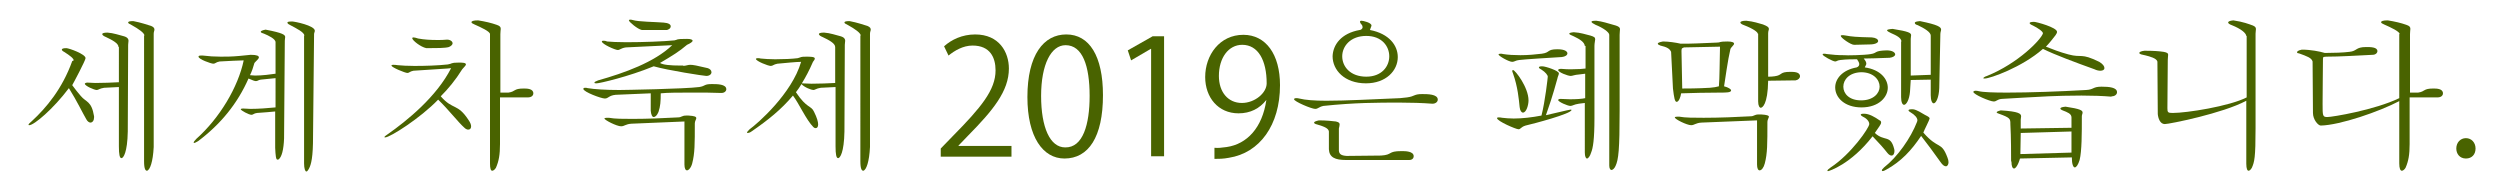 <?xml version="1.0" encoding="utf-8"?>
<!-- Generator: Adobe Illustrator 24.0.1, SVG Export Plug-In . SVG Version: 6.00 Build 0)  -->
<svg version="1.1" id="レイヤー_1" xmlns="http://www.w3.org/2000/svg" xmlns:xlink="http://www.w3.org/1999/xlink" x="0px"
	 y="0px" viewBox="0 0 675 50.1" style="enable-background:new 0 0 675 50.1;" xml:space="preserve">
<style type="text/css">
	.st0{fill:#496300;}
</style>
<title>アセット 10</title>
<g>
	<path class="st0" d="M19.9,16.3c0-0.5-1-1.3-2.6-2.3c-0.8-0.4-1-1,0.6-1c0.7,0,5.2,1.6,5.2,2.7c0,0.6-3.3,6.8-3.6,7.3
		c0.8,1.1,1.6,2.1,2.3,2.9c1.5,1.8,2.9,1.3,3.6,5.5c0,0.1,0,0.3,0,0.3c0,0.8-0.4,1.4-1,1.4c-0.3,0-0.8-0.3-1.1-0.9
		c-1-1.7-2.5-4.9-4.7-8.4c-4.2,5.6-9.4,10-10.7,10c-0.1,0-0.2,0-0.2-0.1c0-0.2,0.3-0.5,0.9-1c3.9-3.6,8.2-8.7,10.9-16.2L19.9,16.3z
		 M32,12.7c0-1-1.7-1.9-3.4-2.7c-0.5-0.2-1-0.5-1-0.8C27.6,9,28,8.8,29,8.8c1.6,0.1,3.3,0.7,4.5,1c1,0.3,1.2,0.8,1.2,1.2
		c0,0.3-0.1,0.7-0.1,1.1l-0.1,23.4c-0.1,5.7-1.2,7.2-1.7,7.2c-0.5,0-0.7-1-0.7-3.2v-16l-4,0.2c-1.3,0.2-1.5,0.6-2,0.6
		c-0.6,0-3.2-1.1-3.2-1.7c0-0.1,0.3-0.3,0.7-0.3c0.3,0,1.8,0.1,2.1,0.1c2.3,0,4.4-0.1,6.4-0.2V12.7z M39,9.6c0-0.7-1.6-1.8-3.4-2.8
		c-0.6-0.3-1-0.5-1-0.7c0-0.3,0.4-0.4,1.4-0.4c2.1,0.4,3.8,1,4.8,1.3c0.7,0.3,0.9,0.6,0.9,1c0,0.3-0.2,0.6-0.2,1.1v30.6
		c-0.2,4-1,6.2-1.8,6.4c-0.4,0-0.8-0.4-0.8-2.6V9.6z"/>
	<path class="st0" d="M74.4,21.1c-1.2,0.1-2.8,0.3-4,0.4c-0.7,0.1-0.8,0.4-1.3,0.4c-0.3,0-0.9-0.2-2-0.7c-3,6.8-7.5,12.3-13.6,16.9
		c-0.5,0.3-0.9,0.5-1.1,0.5c-0.1,0-0.1,0-0.1-0.1c0-0.2,0.2-0.5,0.7-1c6.3-5.6,11.3-14,12.8-21.2c-1.3,0-4.3,0.2-6.5,0.3
		c-1.1,0.2-1.1,0.6-1.7,0.6c-0.6,0-4-1.2-4-1.9c0-0.2,0.2-0.3,0.6-0.3c0.2,0,0.3,0,0.6,0c1.6,0.2,3.1,0.3,4.8,0.3c1.4,0,3,0,5.1-0.2
		c0.4,0,2.6-0.3,3-0.3c1.7,0,2.2,0.3,2.2,0.7c0,0.4-0.8,1-1.2,1.5c-0.3,1.1-0.7,2.3-1.2,3.3c0.4,0,0.9,0.1,1.4,0.1
		c1.9,0,4.2-0.3,5.5-0.5v-8.5c0-0.9-1.9-1.8-3.1-2.3c-0.4-0.1-0.9-0.3-0.9-0.5s0.3-0.4,1.3-0.6c4.7,0.9,5.3,1.4,5.3,2
		c0,0.3-0.1,0.6-0.1,1l-0.2,26.4c-0.1,2.8-0.6,5.2-1.6,5.7c0,0-0.1,0-0.2,0c-0.4,0-0.5-1.1-0.6-3.2v-9.8c-0.8,0.1-3.5,0.3-4.9,0.4
		c-0.9,0.1-1,0.5-1.5,0.5c-0.7,0-2.9-1.2-2.9-1.5c0-0.1,0.2-0.2,0.6-0.2c0.6,0,1.4,0.1,2,0.1c2.2,0,4.8-0.2,6.8-0.4V21.1z M82.2,9.6
		c-0.1-0.9-2.1-1.9-3.8-2.8c-0.4-0.2-0.8-0.4-0.8-0.7c0-0.2,0.3-0.3,1.3-0.3c0.6,0,6.1,1.1,6.1,2.5c0,0.3-0.2,0.6-0.2,0.9l-0.3,29.5
		c-0.1,4.8-0.7,6.3-1.3,7.2c-0.2,0.3-0.3,0.4-0.5,0.4c-0.3,0-0.6-0.8-0.6-2.2V9.6z"/>
	<path class="st0" d="M120.8,18.5c-2.7,0.2-6.3,0.4-9.2,0.6c-1,0.2-1.1,0.6-1.6,0.6c-0.6,0-4.3-1.5-4.3-2c0-0.1,0.1-0.2,0.5-0.2
		c0.3,0,0.6,0,1.2,0.1c1,0.1,2.7,0.2,4.5,0.2c2.9,0,6.3-0.1,9-0.4c1.3-0.2,0.7-0.5,2.9-0.5c1,0,2,0,2,0.5c0,0.3-0.6,0.8-1,1.3
		C123,21.6,121,24,119,26c3.3,3.8,4.5,1.8,7.5,6.4c0.5,0.7,0.7,1.3,0.7,1.7c0,0.6-0.3,0.9-0.8,0.9c-0.3,0-0.7-0.2-1-0.5
		c-1.7-1.5-4.2-4.8-7.1-7.6c-4.8,5-13,10.2-14.3,10.2c-0.1,0-0.2,0-0.2-0.1c0-0.1,0.3-0.4,0.8-0.7c5.3-3.7,13.3-10.2,17.2-17.9
		L120.8,18.5z M115.1,13c-1.5-0.3-3.8-2.1-3.8-2.7c0-0.1,0.1-0.2,0.3-0.2c0.3,0,0.7,0.1,1.3,0.3c1.6,0.3,3.3,0.4,5.2,0.4
		c0.8,0,1.7,0,2.6-0.1c0.9,0,1.5,0.5,1.5,1c0,0.3-0.3,0.7-1,1c-1,0.3-3.4,0.3-5.5,0.3H115.1z M132.3,9.2c0-0.7-2.4-1.8-4.2-2.6
		c-0.5-0.2-0.8-0.4-0.8-0.6c0-0.3,0.5-0.5,1.8-0.5c1.9,0.3,3.6,0.7,5,1.2c0.9,0.3,1.1,0.6,1.1,1.1c0,0.3-0.1,0.7-0.1,1.4v15.8h2.2
		c2-0.3,1.3-1.1,4.1-1.1c0.8,0,2.6,0,2.6,1.3c0,0.6-0.5,1.1-1.5,1.1H135l0,12.6c0,2.8-0.3,4.6-1.1,6.4c-0.3,0.5-0.7,0.8-1,0.8
		c-0.4,0-0.6-0.6-0.6-2V9.2z"/>
	<path class="st0" d="M175.6,25.2c-2.9,0.1-7,0.3-9.4,0.4c-1.9,0.2-1.9,1-2.9,1c-1,0-5.8-1.8-5.8-2.6c0-0.2,0.2-0.3,0.5-0.3
		c0.2,0,0.4,0,0.7,0.1c1.8,0.3,4.8,0.5,8.5,0.5c1.2,0,17.8-0.3,21.6-0.8c1.8-0.3,1.2-0.8,3.4-0.8c1.4,0,3.9,0,3.9,1.4
		c0,0.5-0.5,1-1.3,1h-0.2c-1.9-0.1-4.9-0.1-7.8-0.1c-3.3,0-6.6,0-8.4,0.2c0,2.2-0.1,3.5-0.6,5c-0.4,1-0.9,1.4-1.3,1.4
		c-0.4,0-0.7-0.6-0.8-1.7V25.2z M184.5,17.8c1-0.1,1.2-0.3,1.9-0.3c0.7,0,1.8,0.2,4.7,0.9c0.6,0.2,1,0.6,1,1.1c0,0.5-0.5,1-1.4,1
		c-0.6,0-10.4-1.5-14.2-2.6c-6.8,2.8-14.6,4.6-15.4,4.6c-0.4,0-0.6,0-0.6-0.2s0.3-0.3,1-0.6c7.1-2,15.2-4.9,20-9.5
		c-1.8,0.1-10.5,0.5-12.5,0.6c-1.4,0.2-1.6,0.7-2.2,0.7c-0.7,0-4.3-1.6-4.3-2.3c0-0.1,0.1-0.2,0.4-0.2c0.2,0,0.6,0,1,0.2
		c1,0.1,2.9,0.2,5.2,0.2c4.4,0,10.1-0.2,13-0.5c1.1-0.2,0.1-0.4,3.4-0.4c1,0,1.5,0.2,1.5,0.5c0,0.3-0.6,0.7-1.5,1.1
		c-2.1,1.8-3.9,2.9-7.3,4.9c0.8,0.5,2.7,0.7,5.6,0.7H184.5z M184.8,32.8c-2.6,0.1-9.6,0.4-14.3,0.6c-1.6,0.1-1.9,0.7-2.8,0.7
		c-1.2,0-4.5-1.7-4.5-2.1c0-0.1,0.2-0.2,0.6-0.2c0.1,0,0.3,0,0.6,0c1.6,0.3,3.9,0.3,6.4,0.3c4,0,8.7-0.2,12.2-0.4
		c1.1,0,1-0.5,2.3-0.5h0.6c1.6,0.1,2.1,0.3,2.1,0.7c0,0.3-0.4,0.8-0.4,1.4c0,5.6,0,8.1-0.7,10.8c-0.3,1.2-1,1.9-1.4,1.9
		c-0.4,0-0.7-0.5-0.7-1.6V32.8z M173.3,8.1c-1.1-0.2-3.5-2.2-3.5-2.6c0-0.1,0.1-0.2,0.3-0.2c0.2,0,0.4,0,0.7,0.1
		c1.6,0.5,6,0.5,8.4,0.7c1.3,0.1,1.9,0.5,1.9,1s-0.4,0.8-1,1c-0.6,0-2.8,0-5,0L173.3,8.1z"/>
	<path class="st0" d="M225.5,12.7c0-1-1.7-1.9-3.4-2.7c-0.5-0.2-1-0.5-1-0.8c0-0.2,0.3-0.4,1.4-0.4c1.6,0.1,3.3,0.7,4.5,1
		c1,0.3,1.2,0.8,1.2,1.2c0,0.3-0.1,0.7-0.1,1.1l-0.1,23.4c-0.1,5.7-1.2,7.2-1.7,7.2c-0.5,0-0.7-1-0.7-3.2v-16l-4,0.2
		c-1.3,0.2-1.5,0.6-2,0.6c-0.5,0-2.4-0.7-3.2-1.6c-0.4,0.7-0.9,1.4-1.5,2.2c3,4.5,4.1,3.5,4.9,5.3c0.8,1.6,1.1,2.7,1.1,3.4
		c0,0.7-0.3,1-0.7,1c-0.2,0-0.4-0.1-0.6-0.3c-1.9-1.9-3.9-6.4-5.5-8.5c-3.2,3.8-6.7,6.6-11.2,9.7c-0.4,0.3-0.8,0.4-1,0.4
		c-0.1,0-0.2,0-0.2-0.1c0-0.2,0.3-0.5,0.7-0.9c2.1-1.5,11.4-9.6,13.9-18.2c-1.3,0-4.2,0.3-6.4,0.5c-1.1,0.2-1.2,0.6-1.8,0.6
		c-0.7,0-4-1.3-4-1.9c0-0.1,0.2-0.2,0.5-0.2c0.2,0,0.5,0,0.8,0.1c1,0.1,2.4,0.2,3.9,0.2c2.2,0,4.6-0.1,6.1-0.3
		c1.1-0.3,0.7-0.4,2.3-0.4c1.1,0,2.3,0,2.3,0.5c0,0.3-0.3,0.6-0.5,0.9c-1,2.3-1.9,4-3,5.8c0.4,0,2.2,0.1,2.6,0.1
		c2.3,0,4.4-0.1,6.4-0.2V12.7z M232.4,9.6c0-0.7-1.6-1.8-3.4-2.8c-0.6-0.3-1-0.5-1-0.7c0-0.3,0.4-0.4,1.4-0.4c2.1,0.4,3.8,1,4.8,1.3
		c0.7,0.3,0.9,0.6,0.9,1c0,0.3-0.2,0.6-0.2,1.1v30.6c-0.2,4-1,6.2-1.8,6.4c-0.4,0-0.8-0.4-0.8-2.6V9.6z"/>
	<path class="st0" d="M273.2,42.3H254v-2.2l3.2-3.3c7.7-7.8,11.6-12.5,11.6-17.8c0-3.5-1.5-6.7-6.2-6.7c-2.6,0-4.9,1.4-6.5,2.7
		l-1.2-2.5c2-1.8,4.9-3.2,8.4-3.2c6.5,0,9.1,4.8,9.1,9.2c0,6.1-4.3,11.3-11,18.1l-2.6,2.7v0.1h14.3V42.3z"/>
	<path class="st0" d="M277.4,26.2c0-11.4,4.4-16.9,10.5-16.9c6.2,0,9.9,5.8,9.9,16.4c0,11.3-3.9,17.1-10.4,17.1
		C281.6,42.8,277.4,37,277.4,26.2z M294.2,25.9c0-8.1-1.9-13.7-6.5-13.7c-3.9,0-6.6,5.2-6.6,13.7c0,8.5,2.4,13.9,6.5,13.9
		C292.4,39.9,294.2,33.6,294.2,25.9z"/>
	<path class="st0" d="M310.8,42.3V13.2h-0.1l-5.3,3.1l-0.9-2.7l6.7-3.8h3.1v32.4H310.8z"/>
	<path class="st0" d="M341.9,27c-1.8,2.3-4.3,3.6-7.5,3.6c-5.5,0-9-4.3-9-9.8c0-5.9,3.9-11.4,10.3-11.4c6.1,0,9.9,5.3,9.9,13.6
		c0,10.8-5.5,18.3-13.8,19.6c-1.5,0.3-2.9,0.3-3.9,0.3v-3c0.9,0.1,1.9,0,3.3-0.2c5.5-0.8,9.6-5.2,10.7-12.6H341.9z M329.1,20.5
		c0,4.4,2.5,7.3,6.2,7.3c3.5,0,6.7-2.7,6.7-5.3c0-6.2-2.3-10.4-6.6-10.4C331.7,12.1,329.1,15.6,329.1,20.5z"/>
	<path class="st0" d="M379.9,26.3c2.2-0.3,1.8-0.9,4.1-0.9c1.4,0,4.2,0,4.2,1.5c0,0.6-0.6,1.1-1.4,1.1h-0.1
		c-2.6-0.2-5.8-0.3-8.8-0.3c-5.8,0-12.1,0-20.6,0.9c-1.3,0.3-1.4,0.8-2.2,0.8c-1,0-5.7-2-5.7-2.6c0-0.2,0.2-0.3,0.6-0.3
		c0.2,0,0.5,0,0.8,0.1c1.6,0.4,4.1,0.6,7.3,0.6c5.4,0,12.6-0.4,19.9-0.7L379.9,26.3z M358.8,35.5c-0.1-0.8-1.1-1.3-3.2-1.9
		c-0.5-0.1-0.8-0.3-0.8-0.5c0-0.2,0.4-0.4,1.3-0.6c2,0,3.8,0.2,4.6,0.3c0.8,0.2,1,0.4,1,0.8c0,0.3-0.1,0.6-0.2,1.1c0,1.9,0,4.4,0,6
		c0.1,0.9,0.6,1.3,2.1,1.4l9.3-0.1c3.2-0.2,1.7-1.2,5.5-1.2c1,0,3.3,0,3.3,1.4c0,0.5-0.4,1-1.2,1h-17.1c-2.9,0-4.5-0.7-4.6-2.9
		L358.8,35.5z M367.1,8.1c0.2,0,0.8-0.2,0.8-0.8c0-0.2-0.1-0.5-0.3-0.7c-0.3-0.3-0.4-0.6-0.4-0.7c0-0.2,0.1-0.3,0.4-0.3
		c0.4,0,2.7,0.5,2.7,1.3c0,0.2-0.4,1-0.4,1.2c5.2,1,7.5,4.2,7.5,7.3c0,3.7-3.2,7.1-8.6,7.1c-5.8,0-9-3.6-9-7.3
		C359.9,12.1,362.1,9,367.1,8.1z M362.4,15.2c0,2.8,2.2,5.5,6.5,5.5c4.1,0,6.2-2.7,6.2-5.5c0-2.7-2-5.5-6.2-5.5
		C364.6,9.7,362.4,12.5,362.4,15.2z"/>
	<path class="st0" d="M420.5,21.2c-1.3,4.8-2.4,7.9-3.1,9.9c1-0.2,6.3-1.5,6.6-1.5c0.2,0,0.3,0,0.3,0.1c0,1-10.2,3.7-12.4,4.2
		c-1.3,0.4-1.3,1-1.9,1c-0.7,0-5.8-2.2-5.8-3c0-0.1,0.1-0.2,0.4-0.2c0.3,0,0.6,0,1,0.1c0.9,0.1,1.9,0.2,3.1,0.2
		c2.3,0,4.9-0.3,7.5-0.8c1-3.9,1.7-10.3,1.7-10.5c0-0.4-0.6-1.2-1.7-1.9c-0.4-0.2-0.7-0.4-0.7-0.6c0-0.2,0.3-0.3,0.9-0.3
		c0.9,0,4.5,1.2,4.5,1.9C420.9,20.2,420.6,20.6,420.5,21.2z M416.3,14.5c2.3-0.3,1.3-1.2,4.2-1.2c2.2,0,2.7,0.7,2.7,1.1
		c0,0.5-0.6,0.9-1.5,1c-3.3,0.2-9.9,0.6-11.5,0.8c-1,0.1-1.3,0.5-1.9,0.5c-0.9,0-3.7-1.6-3.7-2c0-0.1,0.2-0.2,0.5-0.2
		c0.2,0,0.5,0,0.8,0.1c1.2,0.2,2.9,0.3,4.6,0.3C412.6,14.9,414.7,14.7,416.3,14.5z M411.2,30.4c-0.4,0-0.8-0.5-0.9-1.5
		c-0.2-2-0.5-5.5-1.8-9.1c-0.1-0.3-0.2-0.5-0.2-0.6c0-0.2,0.1-0.3,0.2-0.3c0.6,0,4.2,4.7,4.2,8.2C412.7,28.4,412.1,30.4,411.2,30.4z
		 M427.9,12.4c-0.1-1-1.3-1.8-3-2.6c-0.7-0.3-1.2-0.5-1.2-0.7c0-0.2,0.3-0.3,1.2-0.4c1.9,0.1,3.2,0.6,4.5,0.9c1,0.3,1.3,0.5,1.3,1
		c0,0.4-0.2,1-0.2,1.8v19.5c0,5.8-0.4,8.1-0.9,9.3c-0.3,1-0.8,1.6-1.1,1.6c-0.3,0-0.6-0.5-0.6-1.6V27.8l-1.6,0.2
		c-1.4,0.2-1.7,0.6-2.3,0.6c-0.7,0-3.3-1.1-3.3-1.6c0-0.1,0.2-0.3,0.6-0.3c0.3,0,2.2,0.1,2.6,0.1c1.7,0,3.3-0.1,4.1-0.3v-6.6
		l-1.6,0.2c-1.4,0.1-1.8,0.4-2.3,0.4c-0.8,0-3.4-1-3.4-1.6c0-0.1,0.2-0.3,0.6-0.3c0.1,0,0.2,0,0.4,0c0.9,0.1,1.8,0.1,2.6,0.1
		c1.7,0,3.2-0.1,3.8-0.2V12.4z M434.5,9.4c0-0.7-1.7-1.9-3.7-2.7c-0.6-0.3-1.1-0.6-1.1-0.8c0-0.2,0.3-0.3,1.3-0.3
		c1.7,0.2,2.8,0.6,5.3,1.3c0.9,0.3,1.1,0.6,1.1,1c0,0.4-0.1,0.8-0.1,1.5v20.5c0,10.5-0.3,13.2-1.1,14.9c-0.3,0.7-0.8,1.1-1.1,1.1
		s-0.6-0.4-0.6-1.2V9.4z"/>
	<path class="st0" d="M451.2,14c-0.4-0.9-1.2-1.3-2.9-1.7c-0.3-0.1-0.7-0.3-0.7-0.5c0-0.2,0.3-0.4,1.4-0.6c1.5,0,3.5,0.3,4.8,0.6
		c3.6,0,4.8-0.1,9.7-0.3c1.2,0,0.4-0.3,2.9-0.3c1.4,0,1.8,0.3,1.8,0.6c0,0.4-0.9,1-1,1.5c-0.7,2.9-1.4,8.2-1.7,10
		c1.2,0.3,1.9,0.8,1.9,1.1c0,0.6-1.3,0.6-2.9,0.6c-2.8,0-8.4,0.1-10.6,0.2c-0.1,0.9-0.6,2.3-1.2,2.3c-0.5,0-0.7-1.1-1-3.6L451.2,14z
		 M474.4,32.5c-2.7,0.1-9.6,0.4-15,0.6c-1.6,0.1-1.9,0.7-2.8,0.7c-1.1,0-4.4-1.6-4.4-2.1c0-0.1,0.2-0.2,0.6-0.2c0.2,0,0.3,0,0.6,0
		c1.6,0.3,4,0.3,6.6,0.3c4.2,0,9.1-0.2,12.6-0.4c1.1,0,1-0.5,2.3-0.5c0.2,0,0.4,0,0.6,0c1.6,0.1,2.1,0.3,2.1,0.6
		c0,0.3-0.4,0.8-0.4,1.4c0,6,0,8.5-0.7,11.2c-0.3,1.2-0.9,1.9-1.4,1.9c-0.4,0-0.7-0.5-0.7-1.6V32.5z M454.7,12.8
		c-0.4,0.2-0.7,0.1-0.7,0.9l0.2,10.2c1.1,0,4.1,0,7.5-0.2c1.1-0.1,1.7-0.2,2.4-0.4c0.2-2,0.2-7,0.3-10.7L454.7,12.8z M474.6,9.1
		c0-0.4-1.1-1.3-3.7-2.3c-0.6-0.2-1-0.5-1-0.7c0-0.3,0.5-0.5,1.6-0.5c2,0.2,3.4,0.7,4.5,1c1.3,0.5,1.6,0.8,1.6,1.2
		c0,0.3-0.2,0.6-0.2,1.2l0,11.7c0.6,0,1,0,1.7-0.1c2.3-0.3,1.2-1.2,4.3-1.2c0.9,0,2.6,0,2.6,1.2c0,0.5-0.5,1-1.2,1.1l-7.4,0.1
		c-0.1,6.5-1.6,7.3-2,7.3c-0.3,0-0.7-0.5-0.7-1.7V9.1z"/>
	<path class="st0" d="M505.1,14.6c1.9-0.3,0.8-0.9,4.3-1c1.6,0,2.3,0.6,2.3,1.1c0,0.4-0.6,0.8-1.5,0.9c-3.1,0.1-5.2,0.2-7,0.2
		c0.6,0.7,0.7,1.1,0.7,1.4c0,0.4-0.3,0.6-0.4,1c4.2,0.6,6.2,3.1,6.2,5.5c0,2.4-2.3,5.3-7.1,5.3c-4.5,0-7.1-2.6-7.1-5.4
		c0-2.3,1.9-4.7,5.8-5.4c0.5-0.2,0.7-0.5,0.7-0.9s-0.3-0.8-0.6-1.3c-1.3,0-2.8,0-4.5,0.2c-0.9,0.1-1,0.4-1.4,0.4
		c-0.6,0-3.4-1.5-3.4-1.9c0-0.1,0.1-0.2,0.3-0.2c0.2,0,0.5,0,0.9,0.1c1.6,0.2,2.9,0.3,4.6,0.3C498.3,15,503.5,14.9,505.1,14.6z
		 M494.3,45.2c5.5-3.6,10.4-10.7,10.4-11.7c0-0.8-0.8-1.6-1.9-2.1c-0.2-0.1-0.4-0.3-0.4-0.4c0-0.2,0.2-0.3,0.9-0.3
		c1.4,0,2.9,0.9,4.2,1.8c0.3,0.1,0.4,0.3,0.4,0.6c0,0.5-0.7,1.3-1.7,2.8c2.6,2.4,4.2,0.4,5.2,4.2c0.1,0.3,0.1,0.5,0.1,0.7
		c0,0.7-0.3,1.2-0.8,1.2c-0.3,0-0.7-0.2-1.1-0.7c-1.1-1.4-2-2.4-4-4.5c-5.9,7.6-11.8,9.4-12,9.4c-0.1,0-0.2,0-0.2-0.1
		C493.4,45.9,493.7,45.6,494.3,45.2z M500.6,12.1c-0.9,0-3.6-1.9-3.6-2.4c0-0.1,0.1-0.2,0.4-0.2c0.2,0,0.5,0,1,0.1
		c1.6,0.3,2.7,0.4,7,0.5c1.1,0.1,1.7,0.5,1.7,1c0,0.4-0.7,0.9-2.3,0.9L500.6,12.1z M497.7,23.4c0,1.9,1.6,3.7,4.8,3.7
		c3.3,0,5-1.9,5-3.7c0-1.9-1.7-3.9-5-3.9C499.3,19.6,497.7,21.5,497.7,23.4z M516.5,29.5c1,0.1,2.5,1.1,3.2,1.5c1,0.5,1.3,0.7,1.3,1
		c0,0.3-1.5,3.2-1.7,3.8c4.1,4.7,4.8,2.2,6.5,6.7c0.2,0.5,0.3,0.9,0.3,1.3c0,0.6-0.3,1.1-0.7,1.1c-0.4,0-0.9-0.3-1.5-1.2
		c-1.9-2.7-3.5-4.8-5.2-7c-2.6,3.9-5.4,6.9-9.4,9.1c-0.5,0.3-0.8,0.4-1,0.4c-0.1,0-0.2-0.1-0.2-0.2c0-0.2,0.2-0.4,0.6-0.8
		c3.6-2.8,7.2-7.9,8.9-12.3c0-0.1,0.1-0.3,0.1-0.4c0-0.7-0.7-1.5-1.9-2.2c-0.3-0.2-0.5-0.3-0.5-0.5s0.3-0.3,0.9-0.3H516.5z
		 M513.4,11.2c-0.1-1-1.3-1.6-2.9-2.3c-0.4-0.2-1-0.5-1-0.7c0-0.2,0.4-0.3,1.5-0.4c4.4,0.7,5,1.1,5,1.7c0,0.3-0.1,0.6-0.1,1v9.9
		l5.4-0.2V9.6c0-0.9-1.6-1.9-3.5-2.8c-0.4-0.1-0.8-0.3-0.8-0.6s0.4-0.4,1.4-0.5c4.9,1,5.7,1.6,5.7,2.3c0,0.3-0.2,0.7-0.2,1.2
		l-0.3,14.6c-0.1,2.6-0.9,4.1-1.5,4.1c-0.4,0-0.8-0.7-0.8-2.2l0-4.2l-5.4,0.1l-0.2,3.2c-0.2,2.2-1,3.5-1.6,3.5
		c-0.4,0-0.8-0.6-0.8-2.1V11.2z"/>
	<path class="st0" d="M570.1,26.1c-2.3-0.2-5.2-0.3-8.1-0.3c-3.4,0-6.8,0.1-8.9,0.2c-2.7,0.1-10.7,0.6-12.6,0.7
		c-1.3,0.1-1.4,0.7-2.2,0.7c-1,0-5.5-1.9-5.5-2.6c0-0.1,0.2-0.3,0.6-0.3c0.2,0,0.5,0,0.8,0.1c1.2,0.3,4,0.4,7.7,0.4
		c6,0,14.3-0.3,21.3-0.7c2.2-0.1,1.8-0.9,4.2-0.9c2.1,0,4.2,0.2,4.2,1.5c0,0.6-0.6,1.1-1.4,1.1H570.1z M536.5,20.5
		c8.4-3.4,14.6-9.8,15.1-11.5c0-0.5-1.3-1.4-2.7-2.1c-1.2-0.5-1.3-1,0.3-1c0.6,0,6.2,1.5,6.2,2.7c0,0.2-0.1,0.5-0.4,0.9
		c-0.6,0.8-1.8,2.3-2.6,3.1c1.5,0.6,3.8,1.5,6.1,2.1c3.7,1,3.2-0.5,8.3,2c1,0.6,1.4,1.2,1.4,1.7c0,0.4-0.4,0.7-1.1,0.7
		c-0.4,0-1-0.1-1.6-0.4c-5-1.8-10.7-3.9-13.9-5.5c-5.7,5-14.3,8-15.7,8c-0.3,0-0.4,0-0.4-0.1C535.5,21,535.8,20.7,536.5,20.5z
		 M543,43.6c0-1.7,0-6.6-0.2-10.1c0-1.4,0-1.7-3.1-2.8c-0.3-0.1-0.6-0.2-0.6-0.4c0-0.1,0.3-0.3,1.1-0.5c4.9,0.3,5.5,0.9,5.5,1.6
		c0,0.3-0.1,0.6-0.1,0.9v2.4l13.7-0.2v-2.8c0-1-1.1-1.4-2.4-1.9c-0.3-0.1-0.6-0.3-0.6-0.5c0-0.2,0.3-0.4,1.4-0.5
		c4,0.6,4.6,1,4.6,1.6c0,0.3-0.2,0.6-0.2,1c0,4.6,0,9.4-0.6,11.8c-0.4,1.3-0.9,2-1.3,2c-0.4,0-0.8-0.8-0.8-2.7l-14,0.3
		c-0.5,1.8-1.2,2.7-1.6,2.7c-0.4,0-0.7-0.6-0.7-1.8V43.6z M545.6,35.9l-0.1,5.7l13.8-0.4v-5.7L545.6,35.9z"/>
	<path class="st0" d="M606.5,9.7c-0.1-0.8-1.4-1.9-3.9-2.9c-0.6-0.2-1-0.5-1-0.7c0-0.3,0.4-0.5,1.4-0.6c2.7,0.4,4.2,1,5.3,1.4
		c0.7,0.3,0.8,0.6,0.8,1c0,0.3-0.1,0.7-0.1,1.2l0,25.5c0,8-0.3,9.1-1,10.7c-0.3,0.5-0.6,0.8-0.9,0.8c-0.3,0-0.6-0.5-0.6-1.9V27.2
		c-6.3,3.4-20.8,6.3-22,6.3c-1.3,0-1.8-1.6-1.9-2.7l-0.1-14.1c-0.1-1-2.2-1.5-3.9-1.9c-0.6-0.1-1-0.3-1-0.5s0.4-0.5,1.4-0.6
		c2.4,0,3.8,0.1,5.2,0.3c1,0.2,1.2,0.4,1.2,0.8c0,0.3-0.1,0.8-0.1,1.4l-0.1,13c0,1.1,0.1,1.3,1.4,1.3c3.8,0,15.3-1.8,20-4.2V9.7z"/>
	<path class="st0" d="M647.9,9.2c0-0.7-2.4-1.8-4.2-2.6c-0.5-0.2-0.8-0.4-0.8-0.6c0-0.3,0.5-0.5,1.8-0.5c1.9,0.3,3.6,0.7,5,1.2
		c0.9,0.3,1.1,0.6,1.1,1.1c0,0.3-0.1,0.7-0.1,1.4v15.8h2.2c2-0.3,1.3-1.1,4.1-1.1c0.8,0,2.6,0,2.6,1.3c0,0.6-0.5,1.1-1.5,1.1h-7.5
		l0,12.6c0,2.8-0.3,4.6-1.1,6.4c-0.3,0.5-0.7,0.8-1,0.8c-0.4,0-0.7-0.6-0.7-2V27.3c-5.3,2.8-16,6.5-21.2,6.6c-0.7,0-2.1-1.6-2.1-3.4
		l-0.1-13.9c-0.3-1-1.5-1.4-3.7-2.2c-0.3,0-0.5-0.1-0.5-0.3c0-0.2,0.3-0.5,1.3-0.7c2.4,0,4.9,0.5,6.2,0.9c2.4,0,5.1-0.1,6.6-0.3
		c2.2-0.2,1.6-1.3,4.6-1.3c1.1,0,3,0,3,1.1c0,0.5-0.5,1-1.3,1c-4.2,0.2-8.8,0.5-12.5,0.5c-0.6,0.1-0.9-0.1-0.9,0.6
		c0,2-0.1,8.5-0.1,12.1c0,3.3,0,3.6,1.3,3.6c1.3,0,12.8-1.9,19.4-5.1V9.2z"/>
	<path class="st0" d="M663.2,40.1c0-1.6,1.1-2.8,2.6-2.8c1.5,0,2.6,1.2,2.6,2.8c0,1.6-1,2.7-2.6,2.7
		C664.1,42.8,663.2,41.5,663.2,40.1z"/>
</g>
</svg>
